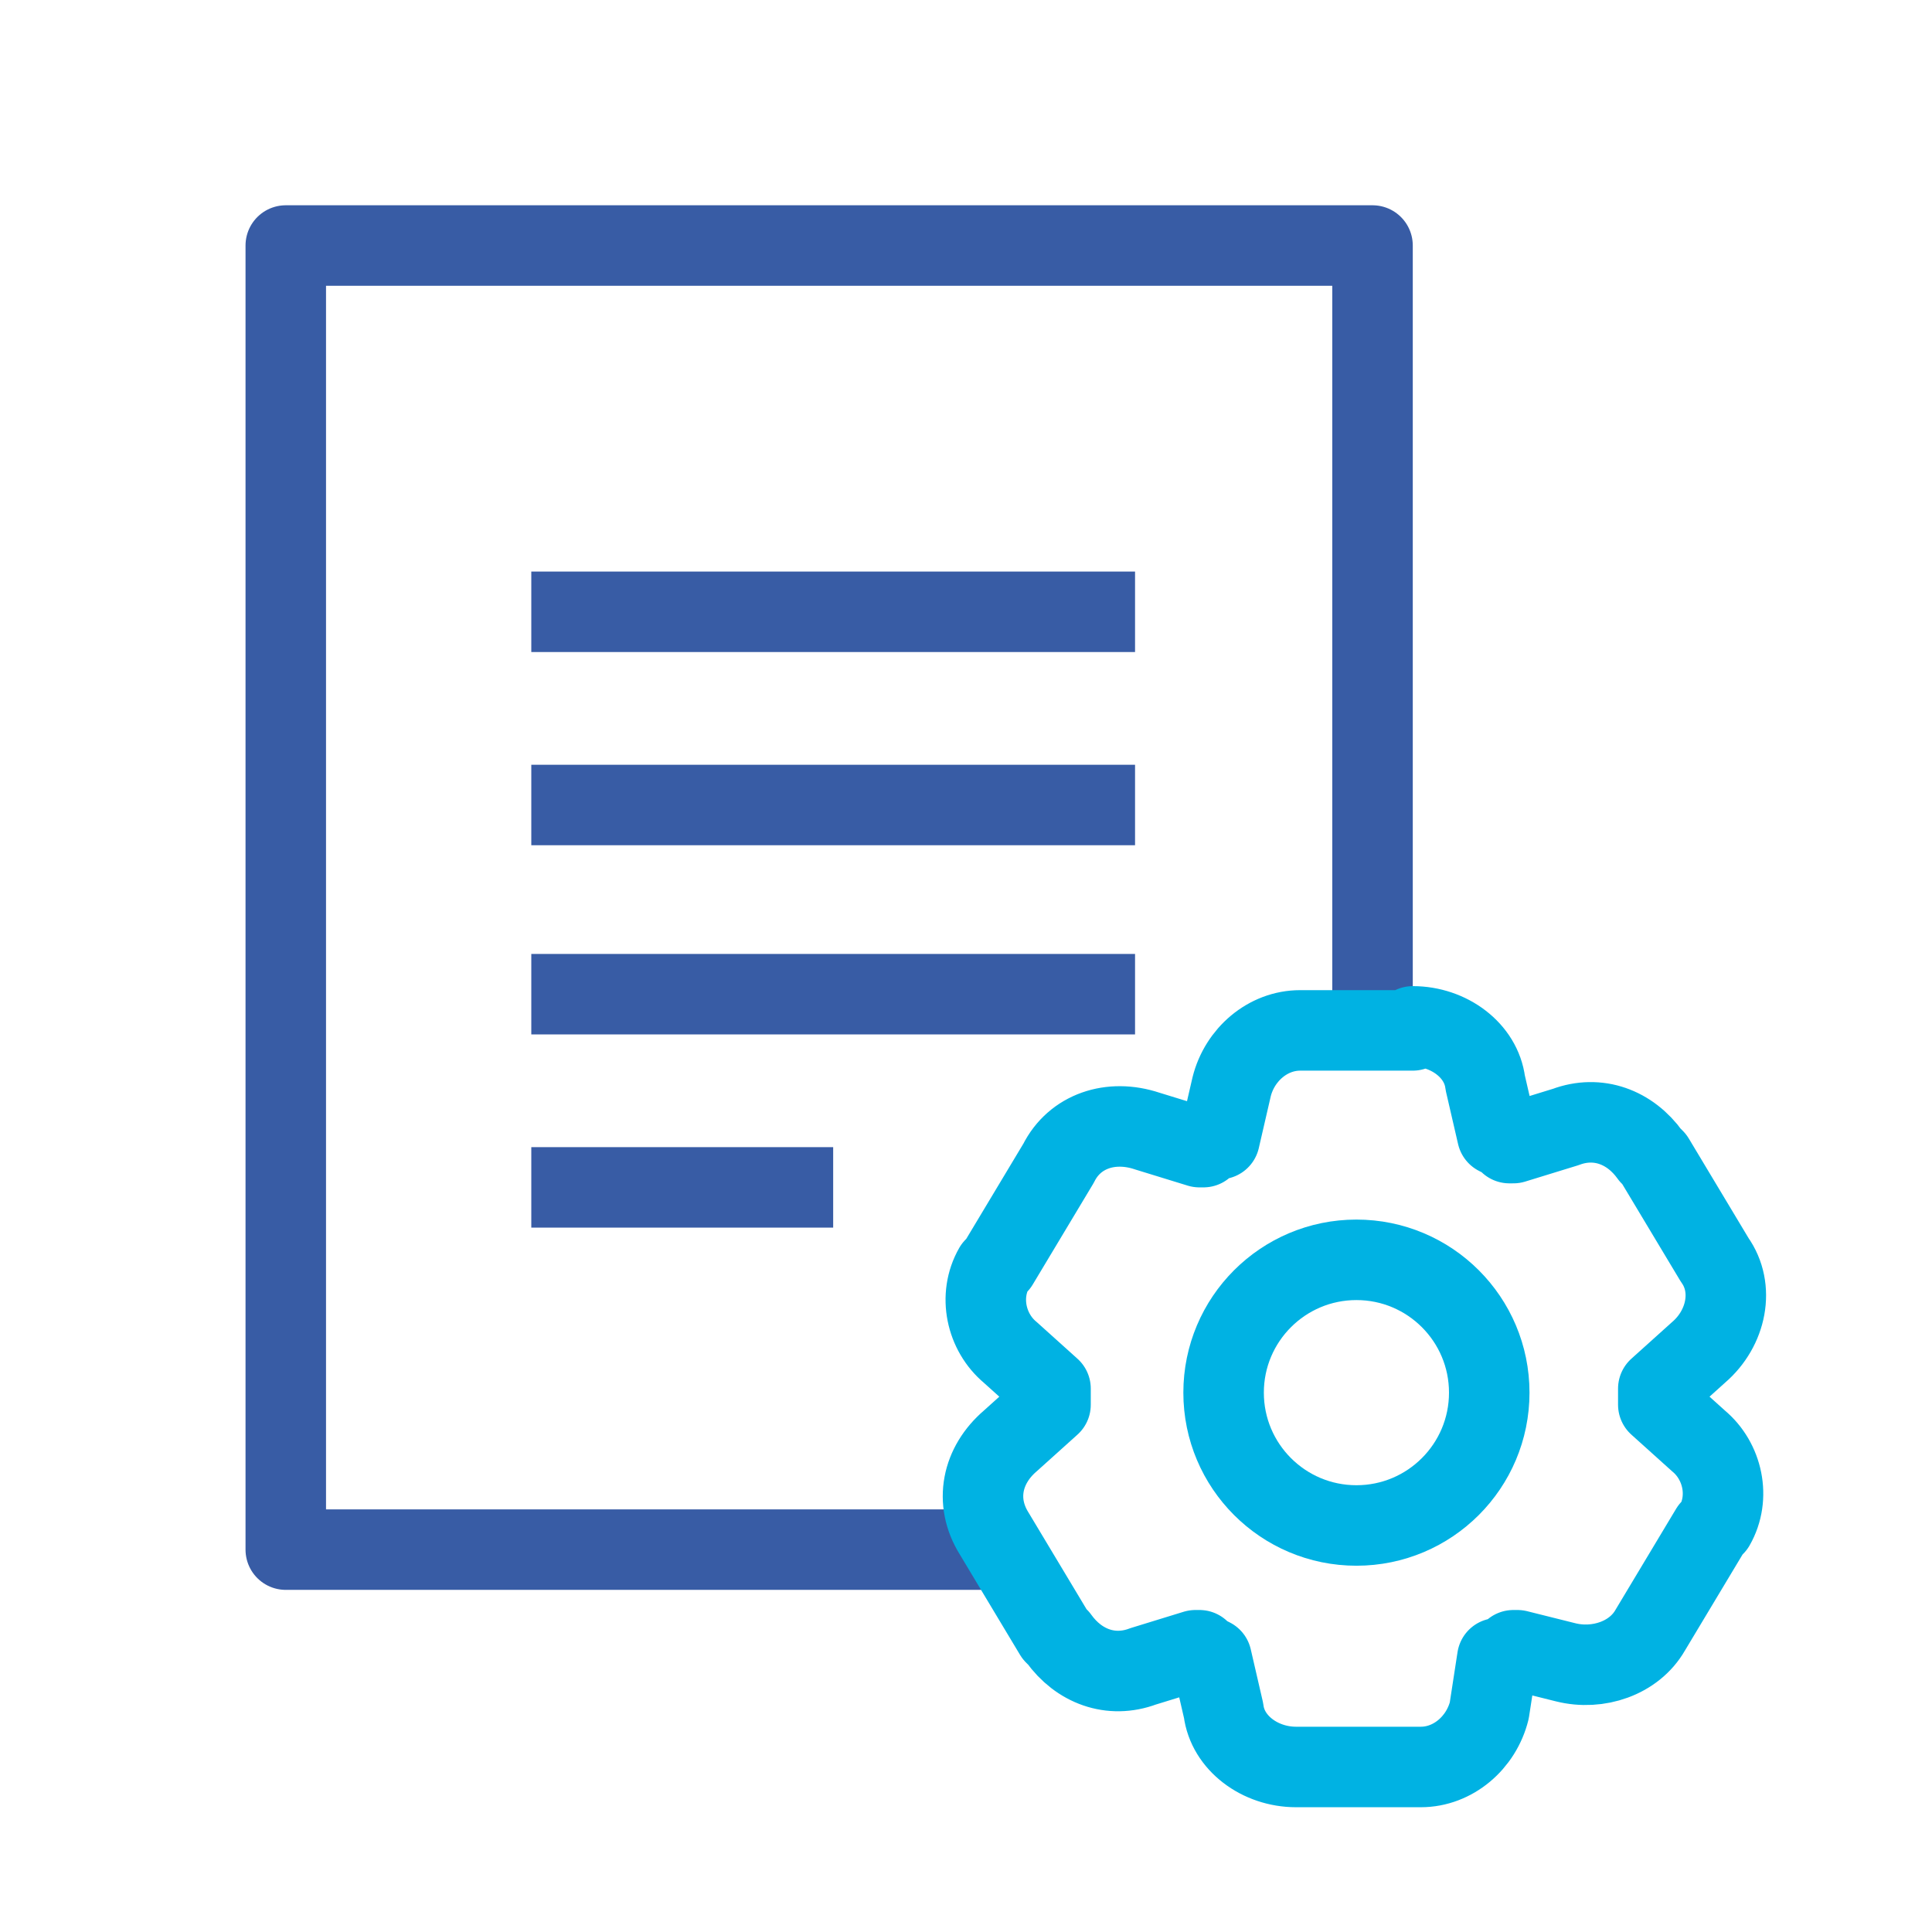 <?xml version="1.0" encoding="utf-8"?>
<!-- Generator: Adobe Illustrator 28.4.1, SVG Export Plug-In . SVG Version: 6.00 Build 0)  -->
<svg version="1.1" id="Layer_1" xmlns="http://www.w3.org/2000/svg" xmlns:xlink="http://www.w3.org/1999/xlink" x="0px" y="0px"
	 viewBox="0 0 48 48" style="enable-background:new 0 0 48 48;" xml:space="preserve">
<style type="text/css">
	.Drop_x0020_Shadow{fill:none;}
	.Outer_x0020_Glow_x0020_5_x0020_pt{fill:none;}
	.Blue_x0020_Neon{fill:none;stroke:#809ECC;stroke-width:7;stroke-linecap:round;stroke-linejoin:round;}
	.Chrome_x0020_Highlight{fill:url(#SVGID_1_);stroke:#FFFFFF;stroke-width:0.363;stroke-miterlimit:1;}
	.Jive_GS{fill:#FFCF00;}
	.Alyssa_GS{fill:#98C2D6;}
	.st0{fill:none;}
	.st1{fill:none;stroke:#00B2E3;stroke-width:2;stroke-linejoin:round;stroke-miterlimit:10;}
	.st2{fill:#00B2E3;}
	.st3{fill:#00B2E3;stroke:#00B2E3;stroke-width:0.263;stroke-miterlimit:10;}
	.st4{fill:#385CA5;stroke:#385CA5;stroke-width:0.263;stroke-miterlimit:10;}
	.st5{fill:#385CA5;}
	.st6{fill:none;stroke:#FFFFFF;stroke-width:3;stroke-linecap:round;stroke-linejoin:round;stroke-miterlimit:10;}
	.st7{fill:#FFFFFF;}
	.st8{fill-rule:evenodd;clip-rule:evenodd;fill:#385CA5;}
	.st9{fill-rule:evenodd;clip-rule:evenodd;fill:#1BAFDE;}
	.st10{fill-rule:evenodd;clip-rule:evenodd;fill:none;stroke:#FFFFFF;stroke-width:2;stroke-linejoin:round;stroke-miterlimit:10;}
	.st11{fill:#FFFFFF;stroke:#FFFFFF;stroke-width:0.5;stroke-miterlimit:10;}
	.st12{fill:#FFFFFF;stroke:#FFFFFF;stroke-width:0.353;stroke-miterlimit:10;}
	.st13{fill-rule:evenodd;clip-rule:evenodd;fill:none;stroke:#FFFFFF;stroke-width:2.265;stroke-miterlimit:10;}
	.st14{fill:none;stroke:#FFFFFF;stroke-width:2;stroke-miterlimit:10;}
	.st15{fill:none;stroke:#FFFFFF;stroke-width:2;stroke-linejoin:round;stroke-miterlimit:10;}
	.st16{fill:none;stroke:#FFFFFF;stroke-width:2;stroke-linecap:square;stroke-linejoin:bevel;stroke-miterlimit:10;}
	.st17{fill:none;stroke:#FFFFFF;stroke-width:2;stroke-linecap:square;stroke-linejoin:round;stroke-miterlimit:10;}
	.st18{fill:#1BAFDE;}
	.st19{fill:none;stroke:#385CA5;stroke-width:2;stroke-linejoin:round;stroke-miterlimit:10;}
	.st20{fill:none;stroke:#FFFFFF;stroke-width:1.833;stroke-linecap:square;stroke-linejoin:round;stroke-miterlimit:10;}
	.st21{fill:none;stroke:#FFFFFF;stroke-width:1.036;stroke-linecap:square;stroke-linejoin:round;stroke-miterlimit:10;}
	.st22{fill:none;stroke:#385CA5;stroke-width:2;stroke-miterlimit:10;}
	.st23{fill:none;stroke:#00B2E3;stroke-width:2;stroke-miterlimit:10;}
	.st24{fill:none;stroke:#385CA5;stroke-width:2;stroke-linecap:square;stroke-linejoin:bevel;stroke-miterlimit:10;}
	.st25{clip-path:url(#SVGID_00000146488307482226348320000014595688258718642092_);}
	.st26{fill:#A33138;}
	.st27{stroke:#FFFFFF;stroke-width:9.287;stroke-miterlimit:10;}
	.st28{fill:#3C3B6B;}
	.st29{clip-path:url(#SVGID_00000096041935875185242820000009906536475562332078_);}
	.st30{fill:#C33C2C;}
	.st31{clip-path:url(#SVGID_00000022555710935324843470000009028443118237004677_);}
	.st32{fill:#0A2065;}
	.st33{fill:#B62B35;}
	.st34{clip-path:url(#SVGID_00000099661933536491674230000018331630879552549296_);}
	.st35{fill:#E93323;}
	.st36{fill:#2A6419;}
	
		.st37{fill-rule:evenodd;clip-rule:evenodd;fill:#FFFF54;stroke:#000000;stroke-width:7.275906e-02;stroke-linecap:round;stroke-linejoin:round;}
	
		.st38{fill-rule:evenodd;clip-rule:evenodd;fill:#FFFF54;stroke:#000000;stroke-width:6.983855e-02;stroke-linecap:round;stroke-linejoin:round;}
	.st39{fill:#FFFFFF;stroke:#000000;stroke-width:8.512302e-02;}
	.st40{fill:#E93323;stroke:#000000;stroke-width:6.442161e-02;}
	.st41{fill:#FFFF54;}
	.st42{fill:#FFFF54;stroke:#000000;stroke-width:6.348959e-02;}
	.st43{fill:#123292;}
	.st44{fill:none;stroke:#385CA5;stroke-width:2;stroke-linecap:round;stroke-linejoin:round;stroke-miterlimit:10;}
	.st45{fill:none;stroke:#FFFFFF;stroke-width:2;stroke-linecap:round;stroke-miterlimit:10;}
	.st46{fill:none;stroke:#385CA5;stroke-width:2;stroke-linecap:square;stroke-miterlimit:10;}
	.st47{fill:none;stroke:#00B2E3;stroke-width:2.33;stroke-linejoin:round;stroke-miterlimit:10;}
	.st48{fill:none;stroke:#385CA5;stroke-width:2;stroke-linecap:round;stroke-miterlimit:10;}
	.st49{fill:none;stroke:#00B2E3;stroke-width:2;stroke-linecap:square;stroke-linejoin:round;stroke-miterlimit:10;}
	.st50{fill:none;stroke:#00B2E3;stroke-width:2;stroke-linecap:round;stroke-linejoin:round;stroke-miterlimit:10;}
	.st51{fill:none;stroke:#00B2E3;stroke-width:1.478;stroke-linejoin:round;stroke-miterlimit:10;}
	.st52{fill:none;stroke:#00B2E3;stroke-width:1.593;stroke-linejoin:round;stroke-miterlimit:10;}
	.st53{fill:none;stroke:#00B2E3;stroke-width:1.314;stroke-linecap:round;stroke-linejoin:round;stroke-miterlimit:10;}
	.st54{fill:none;stroke:#00B2E3;stroke-width:1.249;stroke-linejoin:round;stroke-miterlimit:10;}
	.st55{fill:none;stroke:#385CA5;stroke-width:1.249;stroke-linecap:square;stroke-miterlimit:10;}
	.st56{fill:none;stroke:#00B2E3;stroke-width:1.2;stroke-linecap:round;stroke-linejoin:round;stroke-miterlimit:10;}
	.st57{fill:#FFFFFF;stroke:#385CA5;stroke-width:2;stroke-linejoin:round;stroke-miterlimit:10;}
	.st58{fill:#FFFFFF;stroke:#00B2E3;stroke-width:1.5;stroke-linecap:square;stroke-linejoin:round;stroke-miterlimit:10;}
	.st59{fill:none;stroke:#385CA5;stroke-width:4;stroke-linejoin:round;stroke-miterlimit:10;}
	.st60{fill:#00B2E3;stroke:#00B2E3;stroke-width:0.25;stroke-miterlimit:10;}
	.st61{fill:#385CA5;stroke:#385CA5;stroke-width:0.25;stroke-miterlimit:10;}
	.st62{fill:none;stroke:#4FAEDD;stroke-width:2;stroke-miterlimit:10;}
	.st63{fill:none;stroke:#405B9F;stroke-width:2;stroke-linejoin:round;}
	.st64{fill-rule:evenodd;clip-rule:evenodd;fill:none;stroke:#00B2E3;stroke-width:2;stroke-linejoin:round;stroke-miterlimit:10;}
	.st65{fill-rule:evenodd;clip-rule:evenodd;fill:none;stroke:#385CA5;stroke-width:2;stroke-linejoin:round;stroke-miterlimit:10;}
	.st66{fill:#00B2E3;stroke:#00B2E3;stroke-width:0.25;stroke-linejoin:round;stroke-miterlimit:10;}
	.st67{fill:#385CA5;stroke:#385CA5;stroke-width:0.3;stroke-linejoin:round;stroke-miterlimit:10;}
	.st68{fill:none;stroke:#00B2E3;stroke-width:2.459;stroke-linecap:round;stroke-linejoin:round;stroke-miterlimit:10;}
	.st69{fill:none;stroke:#385CA5;stroke-width:2.459;stroke-linejoin:round;stroke-miterlimit:10;}
	.st70{fill:none;stroke:#385CA5;stroke-width:1.478;stroke-linejoin:round;stroke-miterlimit:10;}
	.st71{fill:#00B2E3;stroke:#00B2E3;stroke-width:0.5;stroke-miterlimit:10;}
	
		.st72{fill-rule:evenodd;clip-rule:evenodd;fill:none;stroke:#385CA5;stroke-width:2;stroke-linecap:round;stroke-linejoin:round;stroke-miterlimit:10;}
	.st73{fill:none;stroke:#00B2E3;stroke-width:2;stroke-linecap:square;stroke-miterlimit:10;}
	.st74{fill:#FFFFFF;stroke:#FFFFFF;stroke-width:6;stroke-linejoin:round;stroke-miterlimit:10;}
	.st75{fill:none;stroke:#385CA5;stroke-width:1.5;stroke-linejoin:round;stroke-miterlimit:10;}
	.st76{fill:none;stroke:#50B0E1;stroke-width:2;stroke-linejoin:round;stroke-miterlimit:10;}
	.st77{fill:none;stroke:#385CA3;stroke-width:2;stroke-miterlimit:10;}
	.st78{fill:none;stroke:#385CA3;stroke-width:2;stroke-linejoin:round;stroke-miterlimit:10;}
	.st79{fill:none;stroke:#FFFFFF;stroke-width:1.515;stroke-linejoin:round;stroke-miterlimit:10;}
	.st80{fill:none;stroke:#FFFFFF;stroke-width:1.515;stroke-miterlimit:10;}
	.st81{fill:none;stroke:#385CA5;stroke-width:1.181;stroke-linejoin:round;stroke-miterlimit:10;}
	.st82{fill:none;stroke:#00B2E3;stroke-width:1.181;stroke-linejoin:round;stroke-miterlimit:10;}
	.st83{fill:#201751;}
	.st84{fill:none;stroke:#1F174E;stroke-width:1.177;stroke-linejoin:round;stroke-miterlimit:10;}
	.st85{fill:none;stroke:#1F174E;stroke-width:1.177;stroke-linecap:square;stroke-linejoin:round;stroke-miterlimit:10;}
	.st86{fill:#1F174E;}
	.st87{fill:#00B2E3;stroke:#4FAEDD;stroke-width:0.179;stroke-miterlimit:10;}
	.st88{fill:#405B9F;}
	.st89{fill:#4FAEDD;}
	.st90{fill:none;stroke:#00B2E3;stroke-width:2.09;stroke-linejoin:round;stroke-miterlimit:10;}
	.st91{fill:none;stroke:#00B2E3;stroke-width:2.09;stroke-linecap:square;stroke-linejoin:round;stroke-miterlimit:10;}
	.st92{fill:none;stroke:#385CA5;stroke-width:2.09;stroke-linejoin:round;stroke-miterlimit:10;}
	.st93{fill:none;stroke:#1F174E;stroke-width:2.09;stroke-linejoin:round;stroke-miterlimit:10;}
	.st94{fill:none;stroke:#385CA5;stroke-width:2.09;stroke-linecap:round;stroke-linejoin:round;stroke-miterlimit:10;}
</style>
<linearGradient id="SVGID_1_" gradientUnits="userSpaceOnUse" x1="-5235.751" y1="-1357.75" x2="-5235.751" y2="-1358.75">
	<stop  offset="0" style="stop-color:#656565"/>
	<stop  offset="0.618" style="stop-color:#1B1B1B"/>
	<stop  offset="0.629" style="stop-color:#545454"/>
	<stop  offset="0.983" style="stop-color:#3E3E3E"/>
</linearGradient>
<g>
	<g>
		<polyline class="st19" points="24.6,38.5 7.1,38.5 7.1,6.1 34.1,6.1 34.1,25.5 		"/>
		<line class="st19" x1="13.2" y1="15.2" x2="28.2" y2="15.2"/>
		<line class="st19" x1="13.2" y1="29.5" x2="20.7" y2="29.5"/>
		<line class="st19" x1="13.2" y1="24.7" x2="28.2" y2="24.7"/>
		<line class="st19" x1="13.2" y1="20" x2="28.2" y2="20"/>
	</g>
	<g>
		<g id="Navigation-bar_00000067193817916848587090000017889205278437678220_" transform="translate(-1292, -816)">
			<g id="navbar_settings_00000111163143614486409230000010678142572383202439_" transform="translate(1292, 816)">
				<path id="icon_00000078025866898571540180000000508176753179888003_" class="st1" d="M35.1,25.5c0.9,0,1.7,0.6,1.8,1.4l0,0
					l0.3,1.3l0.2,0.1l0.1,0.1l0.1,0l1.3-0.4c0.8-0.3,1.6,0,2.1,0.7l0,0l0.1,0.1l1.5,2.5c0.5,0.7,0.3,1.7-0.4,2.3l0,0l-1,0.9v0.4
					l1,0.9c0.6,0.5,0.8,1.4,0.4,2.1l0,0l-0.1,0.1l-1.5,2.5c-0.4,0.7-1.3,1-2.1,0.8l0,0L37.7,41l-0.1,0c-0.1,0.1-0.2,0.1-0.3,0.2l0,0
					l-0.1,0L37,42.5c-0.2,0.8-0.9,1.4-1.7,1.4l0,0l-0.1,0l-3,0c-0.9,0-1.7-0.6-1.8-1.4l0,0l-0.3-1.3l-0.2-0.1L29.8,41l-0.1,0
					l-1.3,0.4c-0.8,0.3-1.6,0-2.1-0.7l0,0l-0.1-0.1l-1.5-2.5c-0.5-0.8-0.3-1.7,0.4-2.3l0,0l1-0.9v-0.4l-1-0.9
					c-0.6-0.5-0.8-1.4-0.4-2.1l0,0l0.1-0.1l1.5-2.5c0.4-0.8,1.3-1.1,2.2-0.8l0,0l1.3,0.4l0.1,0c0.1-0.1,0.2-0.1,0.3-0.2l0,0l0.1,0
					l0.3-1.3c0.2-0.8,0.9-1.4,1.7-1.4l0,0l0.1,0H35.1z"/>
			</g>
		</g>
		<circle class="st1" cx="33.7" cy="34.6" r="3.3"/>
	</g>
</g>
</svg>
